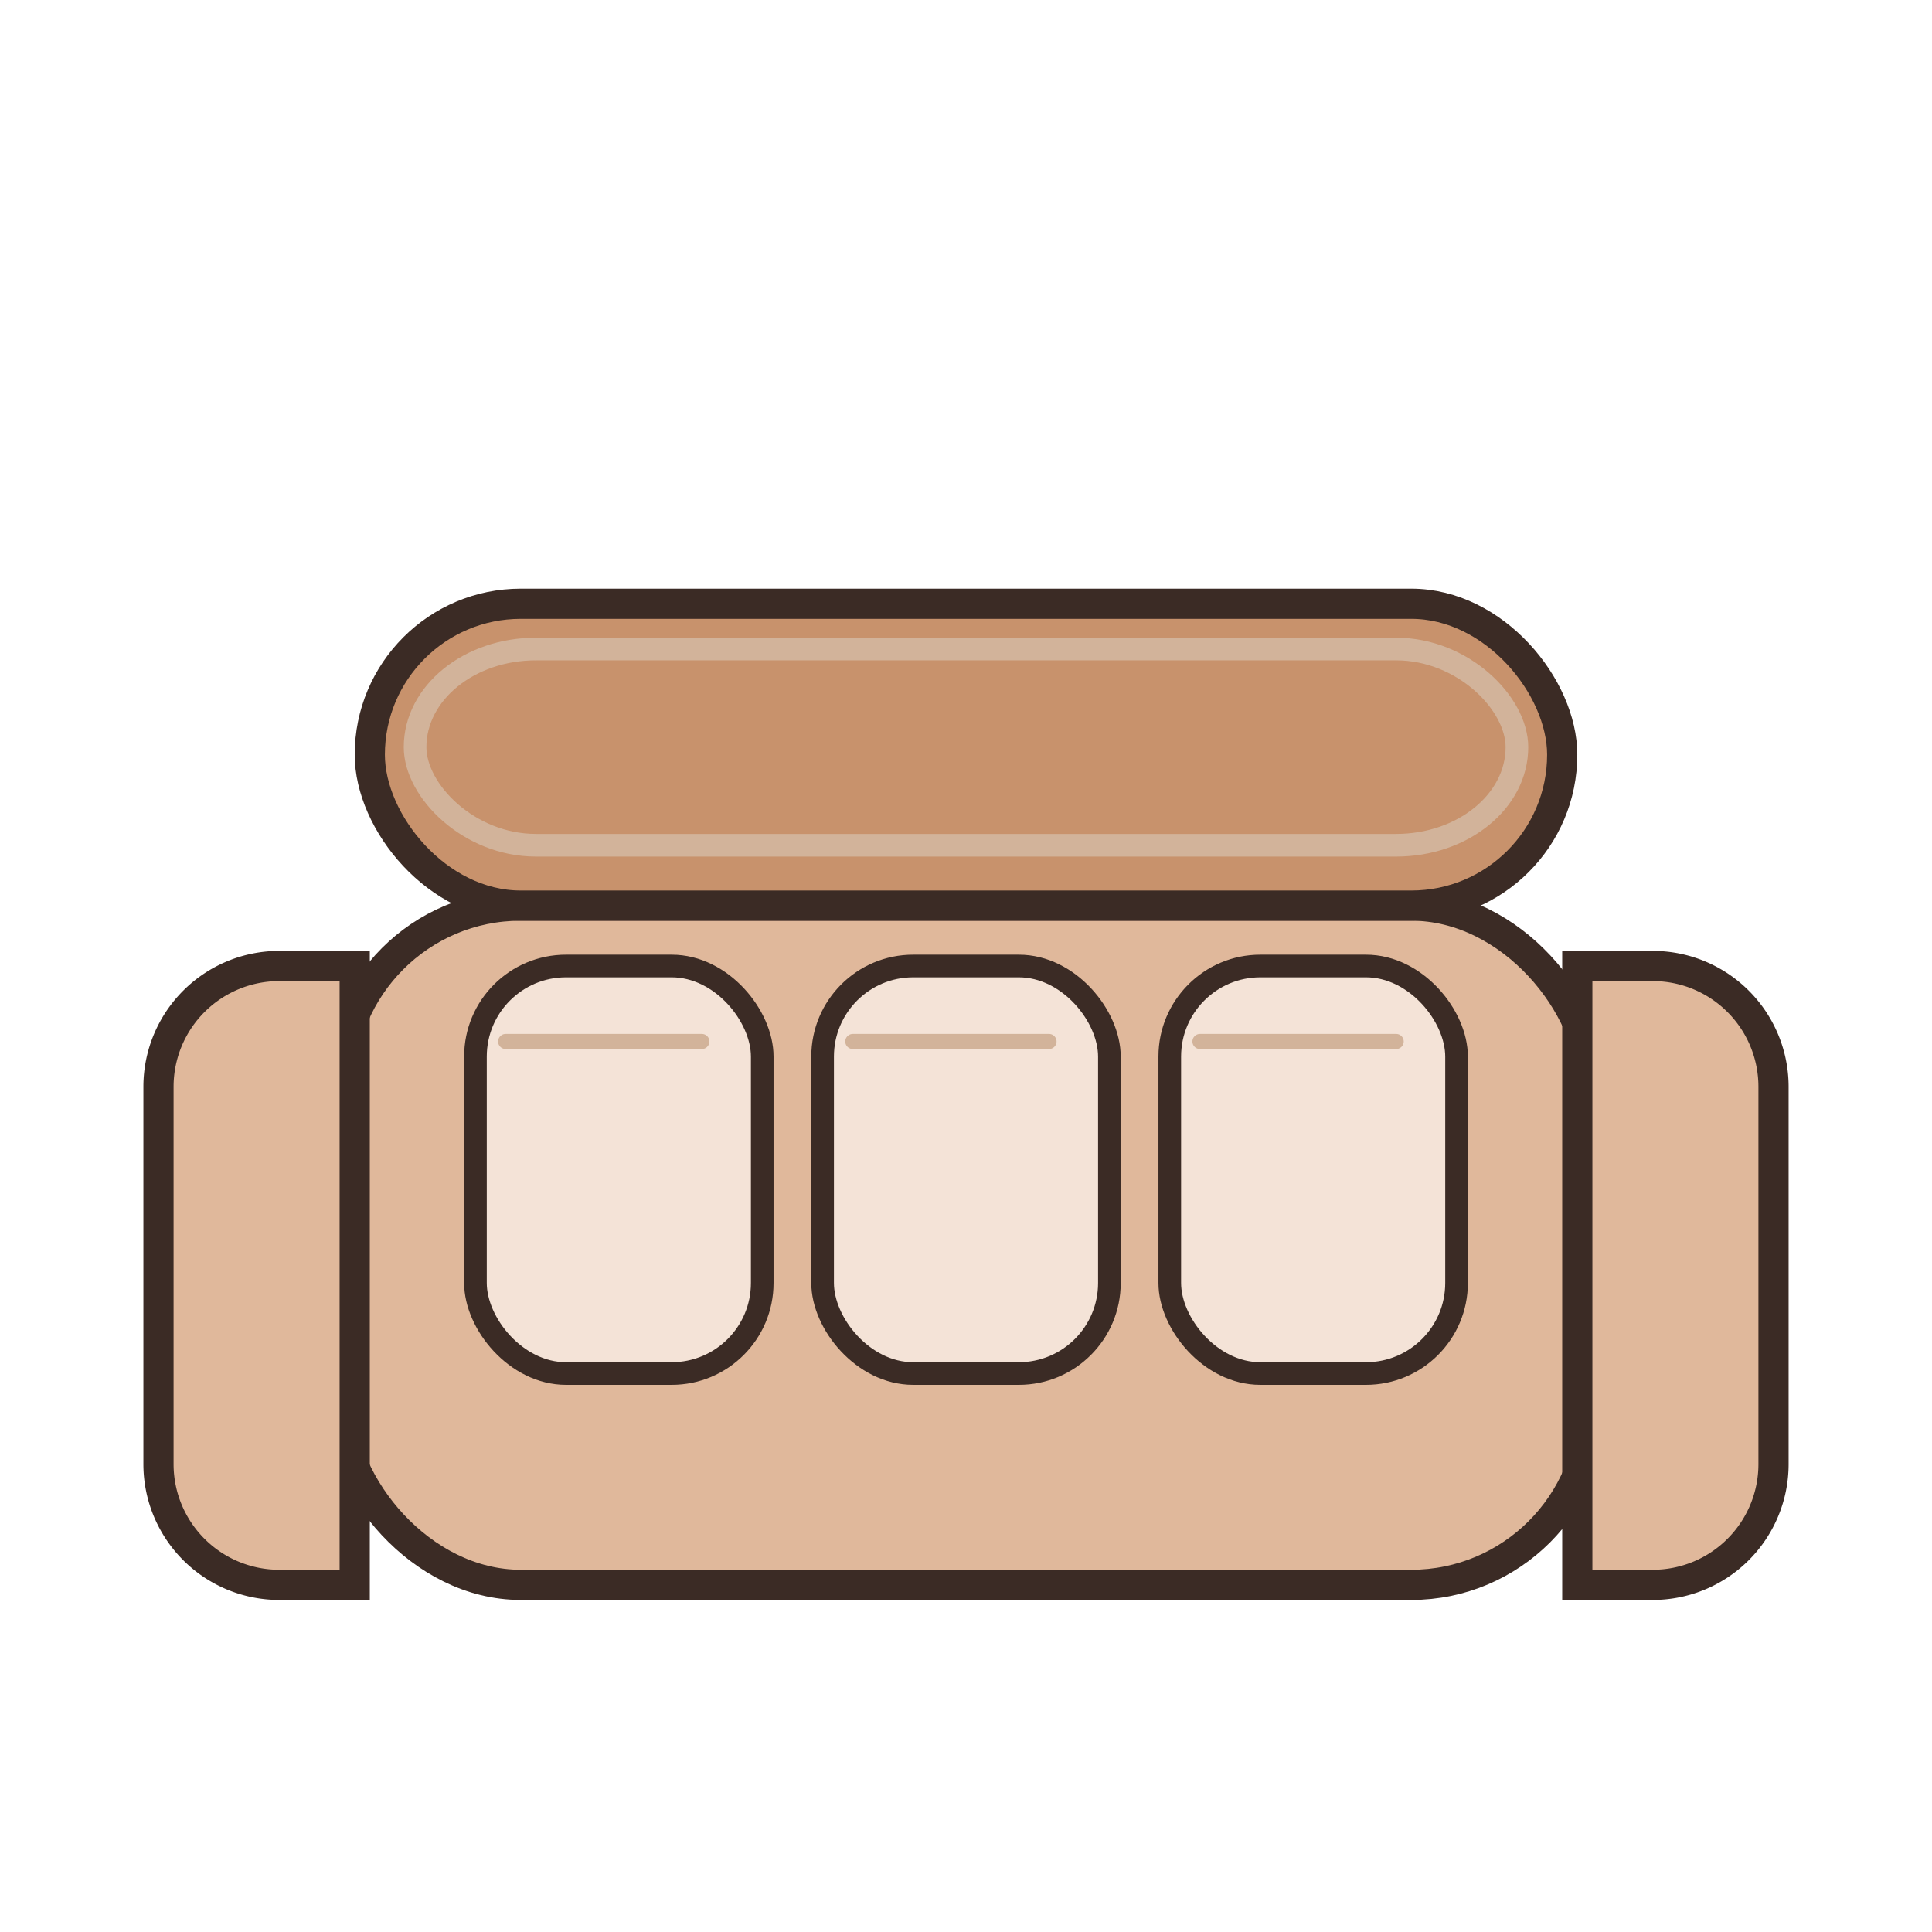 <svg xmlns="http://www.w3.org/2000/svg" viewBox="0 0 256 256" width="256" height="256" role="img" aria-label="Sofa trzyosobowa">
  <!-- sofa base -->
  <rect x="45.0" y="120.0" width="166.0" height="90.0" rx="24" ry="24"
        fill="#e0b89b" stroke="#3b2b25" stroke-width="4"/>
  <!-- backrest -->
  <rect x="49.0" y="80.0" width="158.0" height="40" rx="20" ry="20"
        fill="#c8926c" stroke="#3b2b25" stroke-width="4"/>
  <!-- inner backrest shadow -->
  <rect x="55.0" y="86.0" width="146.0" height="26" rx="16" ry="16"
        fill="none" stroke="#d2b39a" stroke-width="3"/>
  <!-- arms -->
  <path d="M 37.0 128.0
           a 16 16 0 0 0 -16 16
           v 50
           a 16 16 0 0 0 16 16
           h 10
           v -82 z"
        fill="#e0b89b" stroke="#3b2b25" stroke-width="4"/>
  <path d="M 219.0 128.0
           a 16 16 0 0 1 16 16
           v 50
           a 16 16 0 0 1 -16 16
           h -10
           v -82 z"
        fill="#e0b89b" stroke="#3b2b25" stroke-width="4"/>
  <!-- cushions -->
  <rect x="63.0" y="128.0" width="38.0" height="54.0" rx="12" ry="12" fill="#f4e3d7" stroke="#3b2b25" stroke-width="3"/>
    <rect x="109.0" y="128.0" width="38.0" height="54.0" rx="12" ry="12" fill="#f4e3d7" stroke="#3b2b25" stroke-width="3"/>
    <rect x="155.0" y="128.0" width="38.0" height="54.0" rx="12" ry="12" fill="#f4e3d7" stroke="#3b2b25" stroke-width="3"/>
    <path d="M 67.0 138.0 H 93.0" stroke="#d2b39a" stroke-width="2" stroke-linecap="round"/>
    <path d="M 113.0 138.0 H 139.0" stroke="#d2b39a" stroke-width="2" stroke-linecap="round"/>
    <path d="M 159.0 138.0 H 185.0" stroke="#d2b39a" stroke-width="2" stroke-linecap="round"/>
</svg>